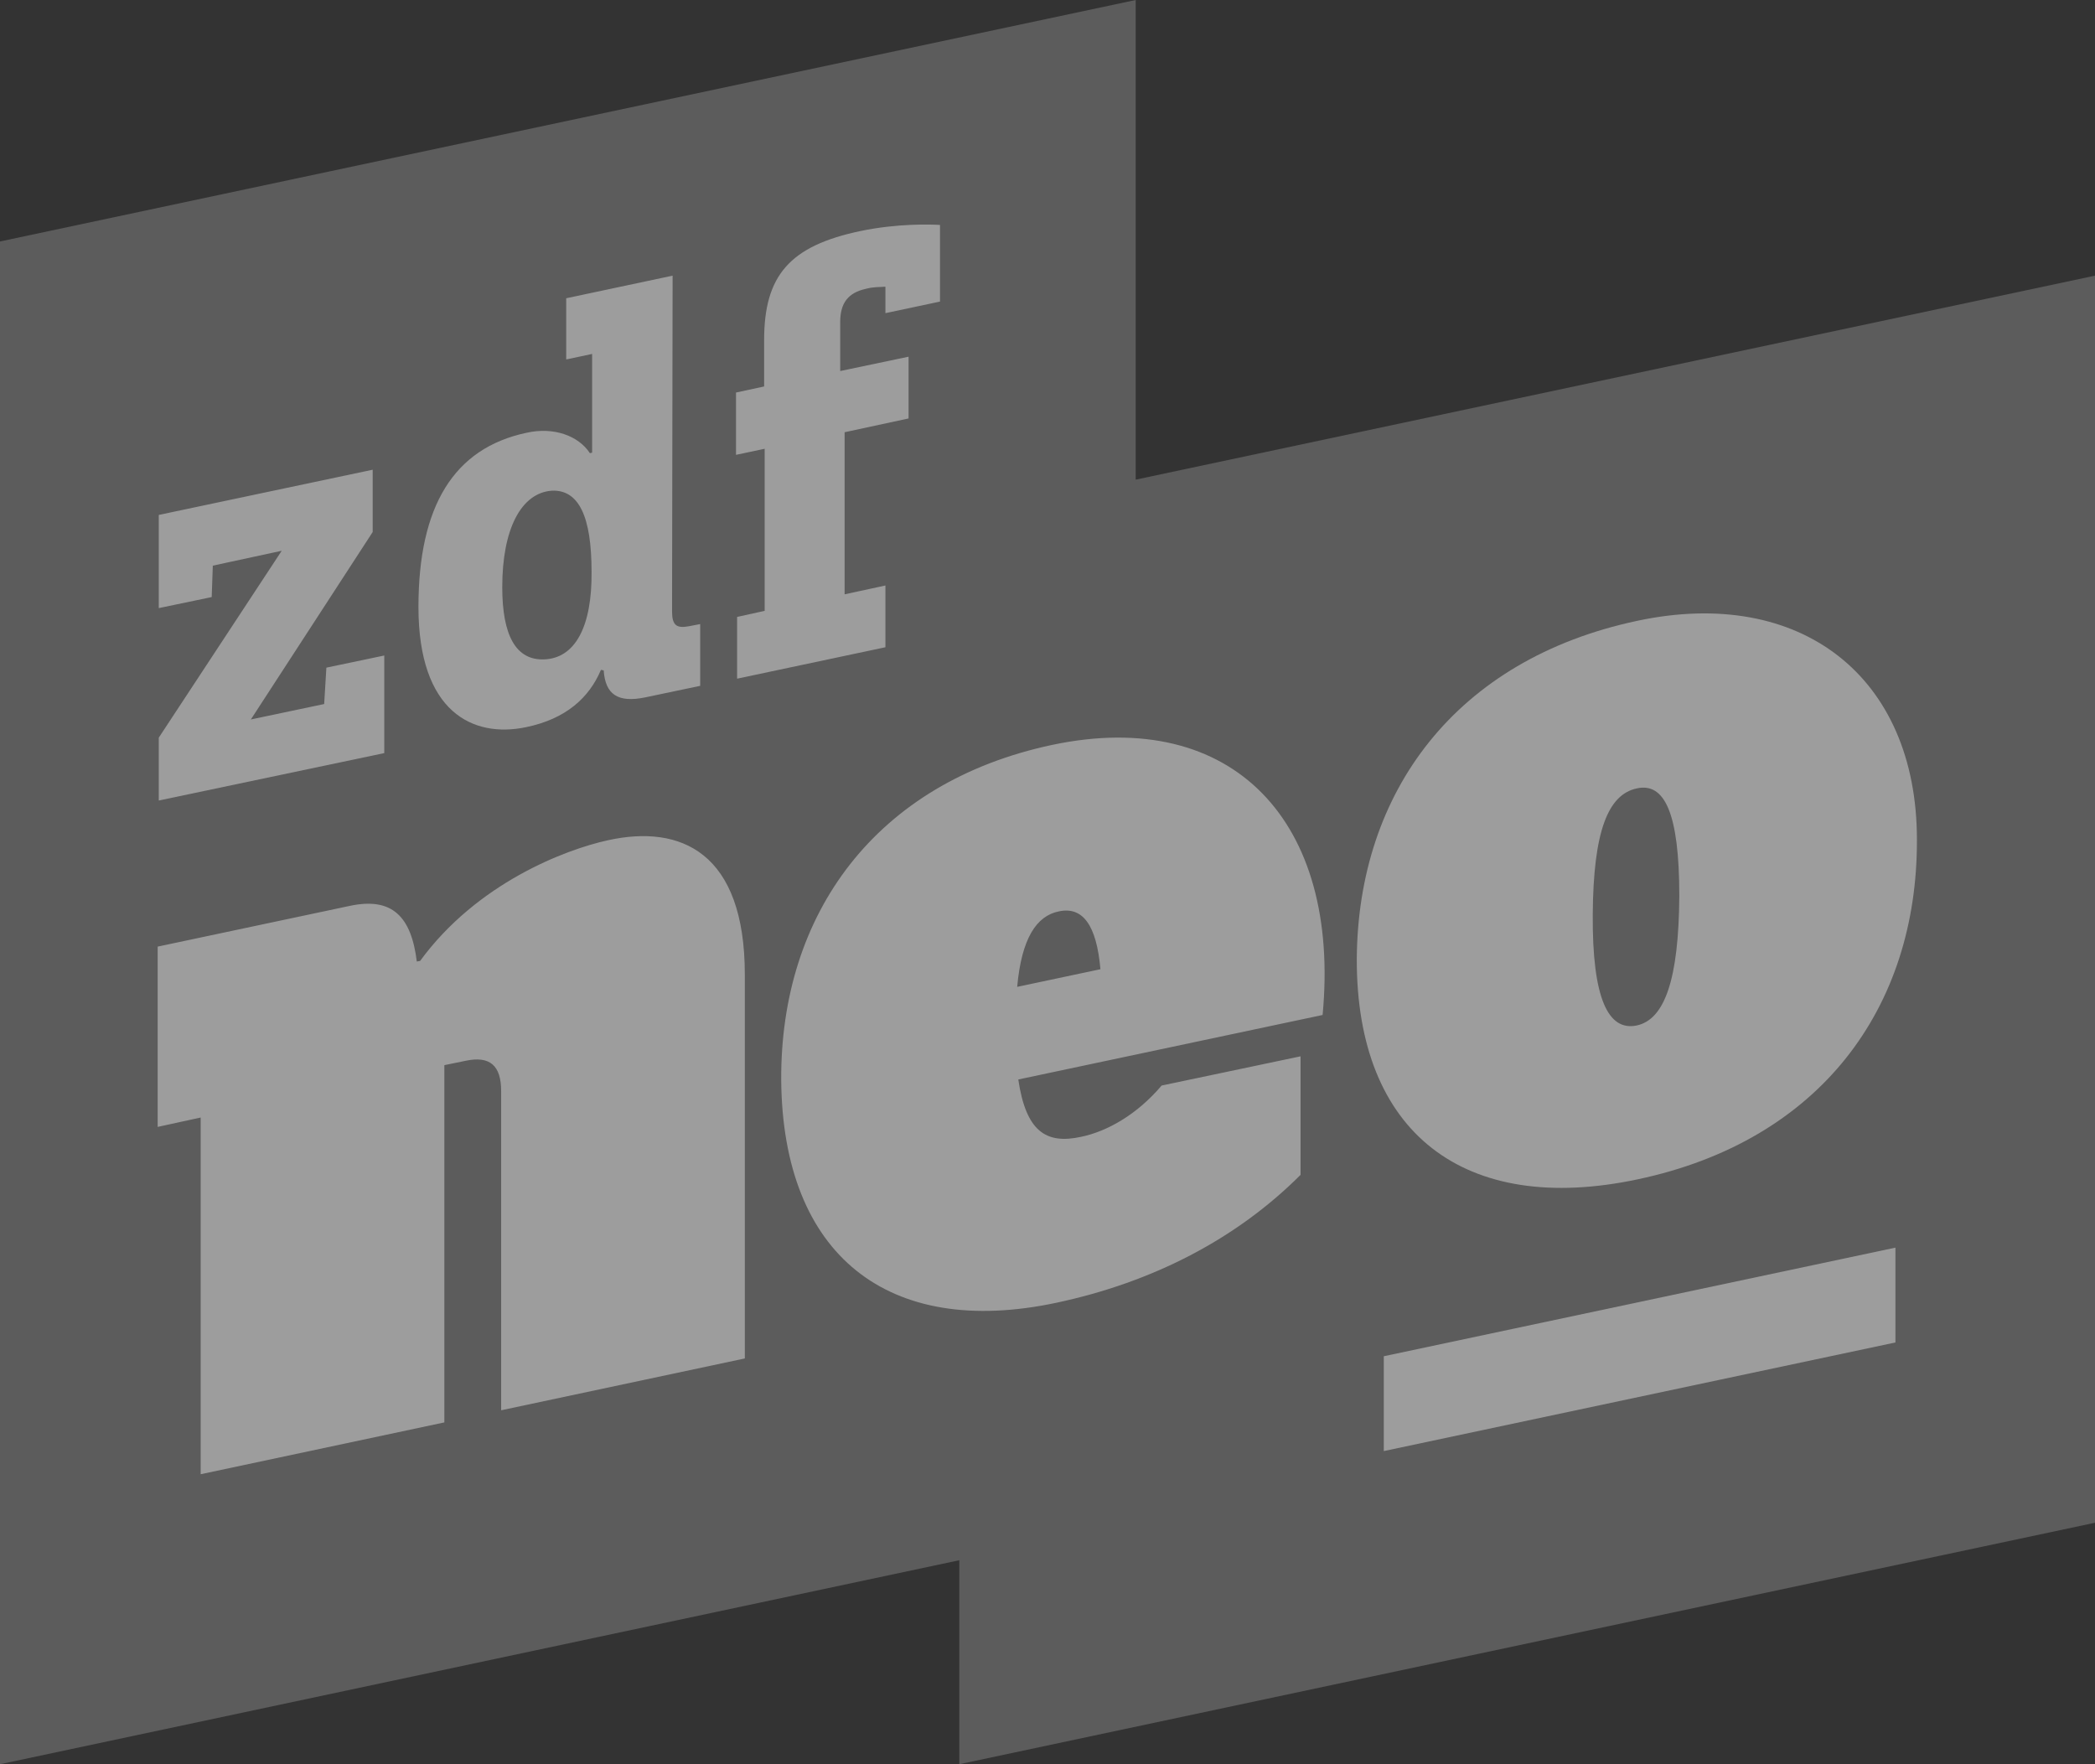 <?xml version="1.0" encoding="utf-8"?>
<!-- Generator: Adobe Illustrator 21.1.0, SVG Export Plug-In . SVG Version: 6.00 Build 0)  -->
<svg version="1.1" id="ZDFNeo_x5F_Logo_x5F_Flaeche_x5F_Weiss"
	 xmlns="http://www.w3.org/2000/svg" xmlns:xlink="http://www.w3.org/1999/xlink" x="0px" y="0px" viewBox="0 0 380 320"
	 style="enable-background:new 0 0 380 320;" xml:space="preserve">
<rect x="0" y="0" width="380" height="320" fill="#333333" stroke="none"/>
<style type="text/css">
	.st0{opacity:0.2;}
	.st1{fill:#FFFFFF;}
	.st2{opacity:0.4;}
</style>
<g>
	<g class="st0">
		<polygon class="st1" points="206,87 206,0 0,43.8 0,320 174,283 174,320 380,276.2 380,50 		"/>
	</g>
	<g class="st2">
		<g>
			<path class="st1" d="M135.1,176.8v69.6l-44.2,9.4v-57.9c0-4.7-2.1-6.4-6.4-5.5l-3.9,0.8V258l-44.2,9.4v-64.7l-7.8,1.7v-32.7
				l34.9-7.4c7.6-1.6,11.1,1.9,12.1,10.1l0.6-0.1c10.3-14.1,26.3-20.2,34.1-21.9C123.5,149.5,135.1,154.6,135.1,176.8z M239.9,184.1
				l-55.2,11.7c1.4,9.4,5,11.8,11.4,10.4c4.8-1,10.2-4.1,14.6-9.3l25.2-5.3v21.5c-11.7,11.7-26.9,19.5-44.3,23.2
				c-30.6,6.5-49.6-8.7-49.9-40.3c-0.2-30.2,17.1-54.1,49.2-60.9C223.7,128.2,243.2,149.1,239.9,184.1z M184.5,179l15.1-3.2
				c-0.7-8-3.2-11.4-7.5-10.5C188,166.1,185.3,170.2,184.5,179z M347.7,152.3c0.1,30.6-17.6,54.6-50.6,61.6
				c-31.5,6.7-51.1-8.4-51-40c0.2-30.2,17.9-54.3,50.9-61.3C326.6,106.3,347.7,122.7,347.7,152.3z M296.9,143
				c-5.2,1.1-7.9,7.7-8,22.9s2.8,21.2,8,20.1c5-1.1,7.6-8.2,7.7-23.5C304.6,147.4,301.9,141.9,296.9,143z"/>
		</g>
		<g>
			<path class="st1" d="M28.8,145.2v-11.4l22.3-33.9l-12.5,2.7l-0.2,5.7l-9.6,2V93.4l38.8-8.2v11.3l-22.1,34l13.3-2.8l0.4-6.6
				l10.5-2.2v17.7L28.8,145.2z M121.9,110.9c0,2.5,0.8,3.1,3,2.7l2.1-0.4v11.2l-10,2.1c-4.9,1-7.2-0.5-7.5-4.9l-0.5-0.1
				c-2.1,5-6.3,8.9-13.6,10.4c-9.6,2-19.5-2.7-19.5-21.8c0-18.3,6.4-28.8,19.6-31.6c4.9-1.1,9.4,0.5,11.5,3.7l0.4-0.1V64.2l-4.7,1
				V54.1L122,50L121.9,110.9L121.9,110.9z M107.3,103.7c0-10-2.3-14.9-7.2-14.7c-5.6,0.4-9,7-9,17.5c0,8.8,2.5,13.3,7.6,13.1
				C104.3,119.4,107.4,113.7,107.3,103.7z M138.6,70.1v-8.4c0-11.7,4.6-17.1,17.5-19.8c6.7-1.4,12.8-1.2,14.4-1.1v13.9l-9.9,2.1V52
				c-1.2,0.1-2.1,0-3.6,0.4c-3.1,0.7-4.6,2.5-4.6,6v8.9l12.4-2.6v11.2l-11.6,2.5v29.4l7.4-1.6v11.2l-26.9,5.7v-11.2l5-1.1V81.4
				l-5.2,1.1V71.2L138.6,70.1z"/>
		</g>
		<polygon class="st1" points="251,246 251,263.2 343.8,243.5 343.8,226.3 		"/>
	</g>
</g>
</svg>
